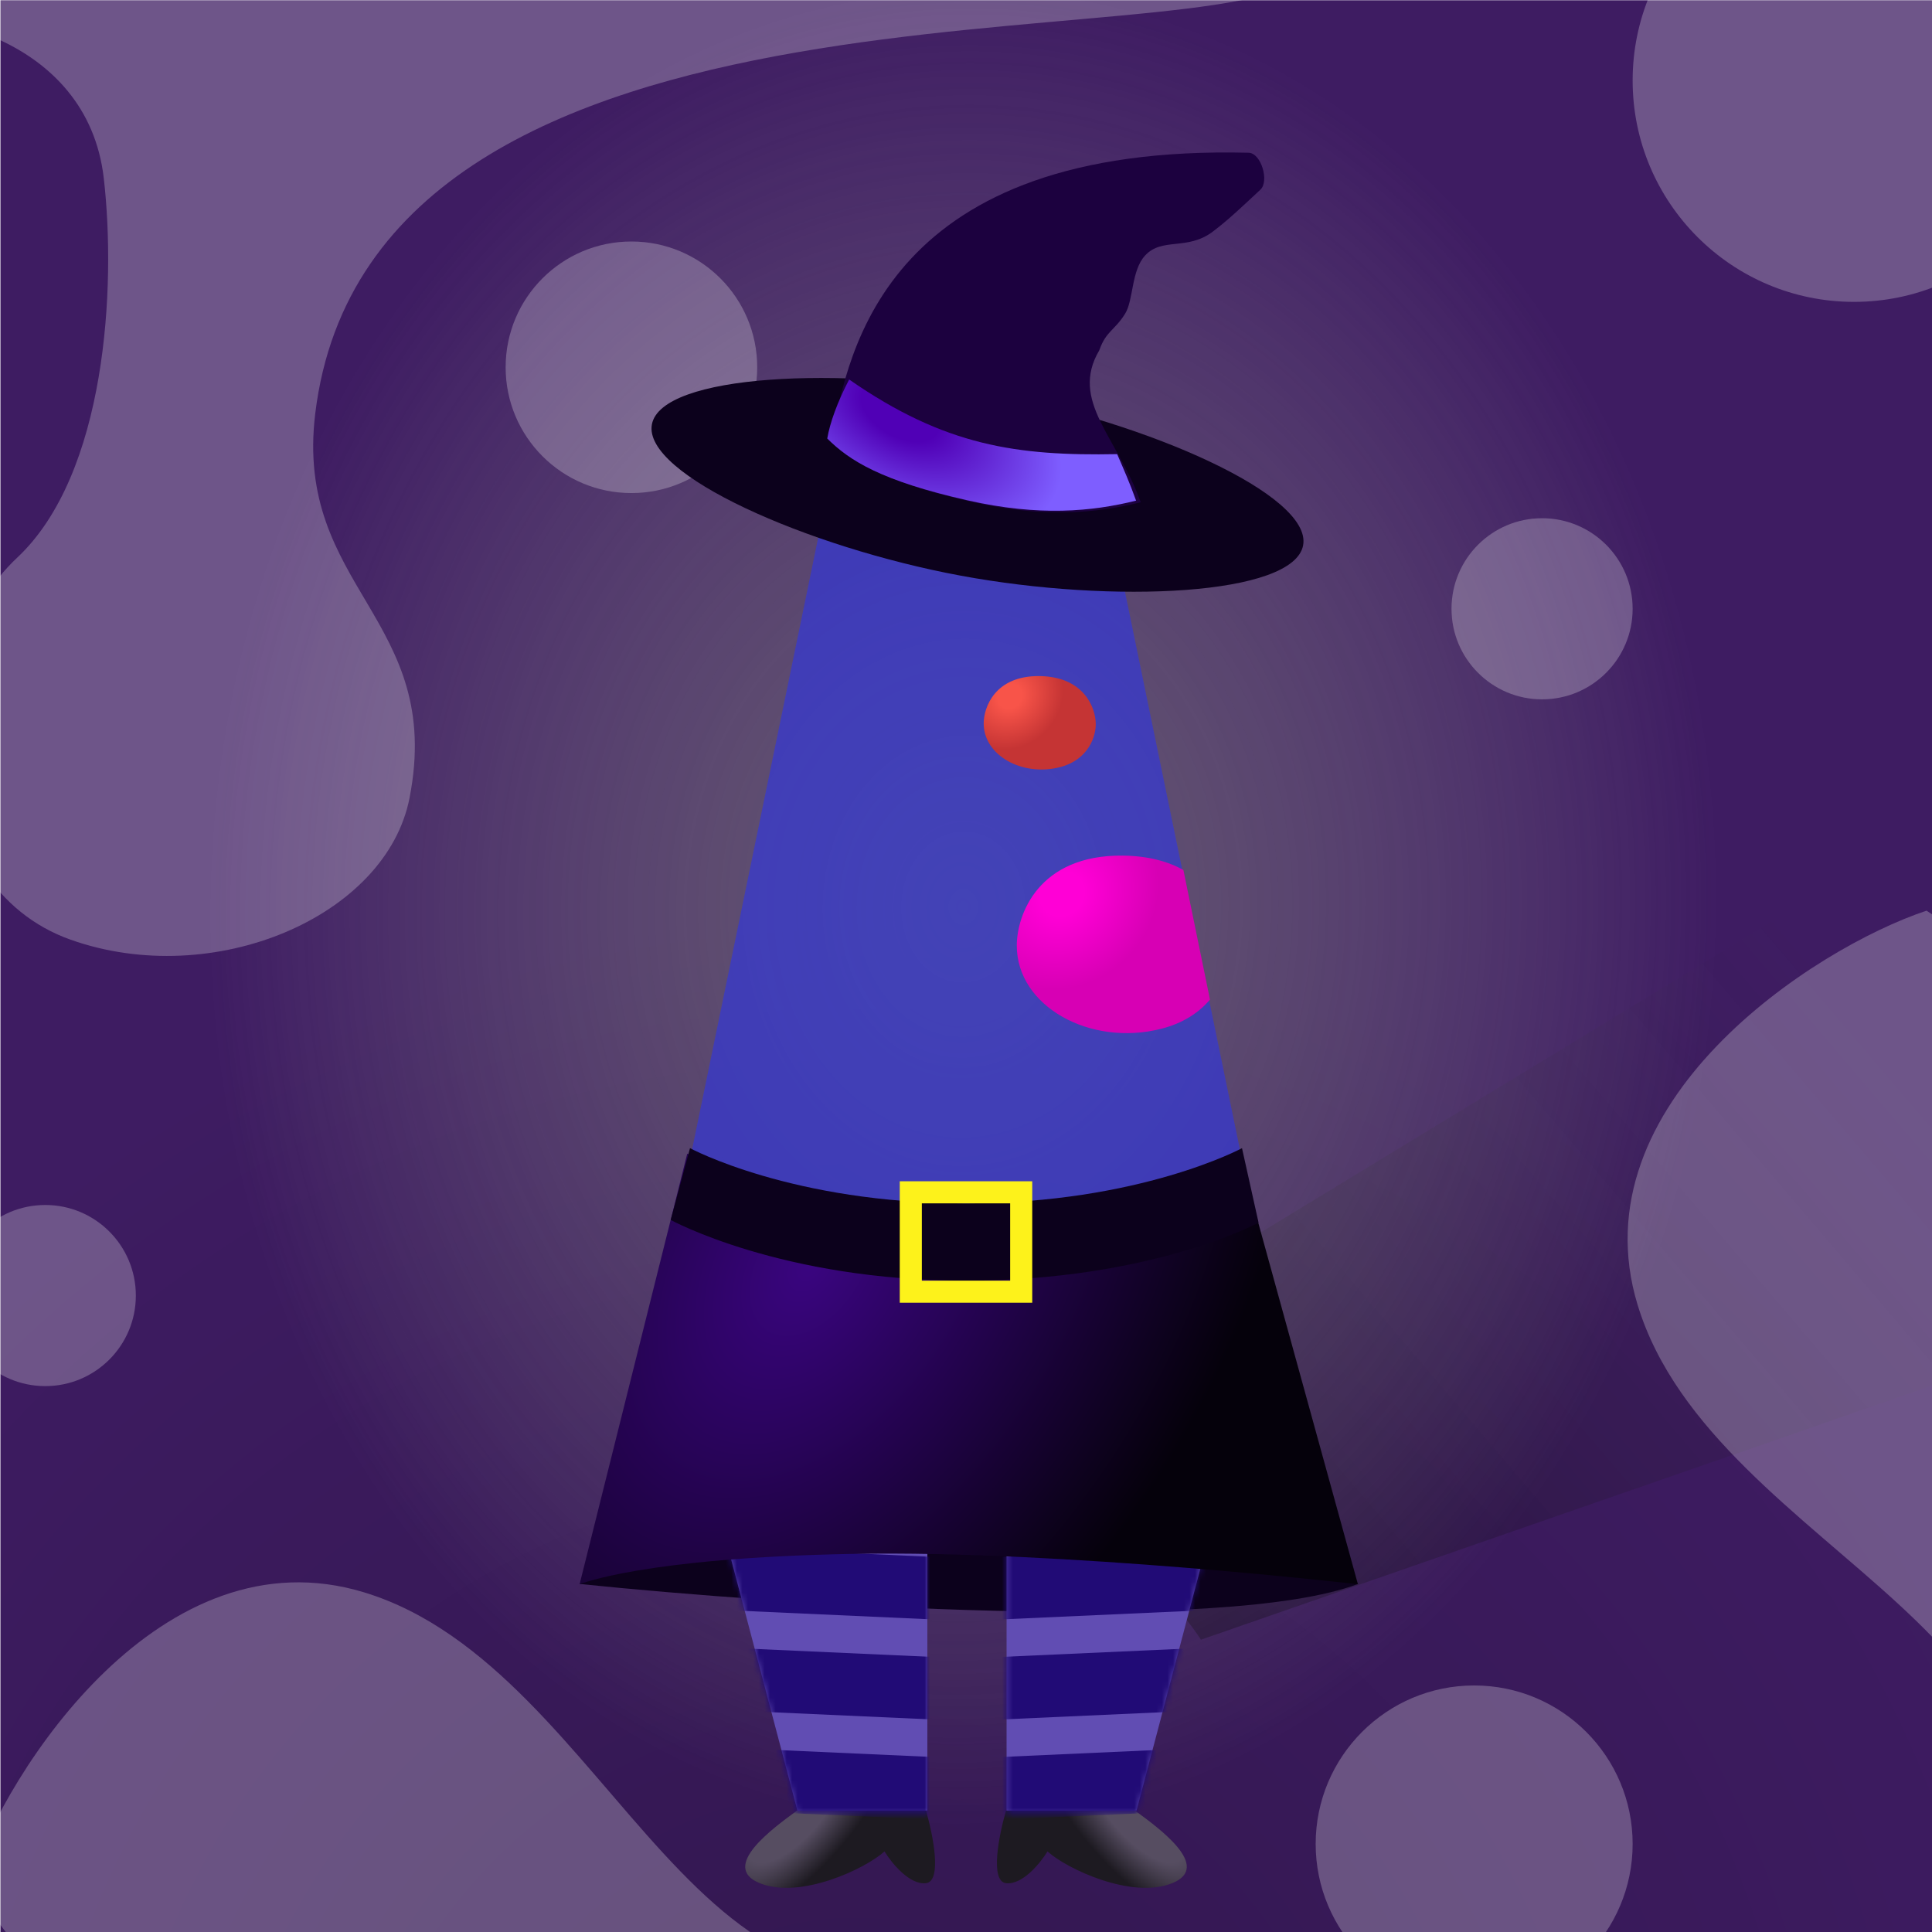 
    <svg width="350" height="350" viewBox="0 0 350 350" fill="none" xmlns="http://www.w3.org/2000/svg">
    
  <!-- Royal BG -->
  <g clip-path="url(#clip0_559_25940)">
  <rect x="0.08" y="0.045" width="350" height="350" fill="#27004F" fill-opacity="0.89"/>
  <rect x="0.08" y="0.045" width="350" height="350" fill="url(#paint0_radial_559_25940)" fill-opacity="0.2"/>
  <path d="M135.979 279.538L354.5 146.5L430.987 222.879L217.56 297.049C217.56 297.049 203 274 182 273C161 272 135.979 279.538 135.979 279.538Z" fill="url(#paint1_linear_559_25940)" fill-opacity="0.3"/>
  <g opacity="0.7" filter="url(#filter0_f_559_25940)">
  <ellipse cx="174.608" cy="126.187" rx="209.039" ry="257.726" transform="rotate(0.127 174.608 126.187)" fill="url(#paint2_radial_559_25940)"/>
  </g>
  </g>
  <defs>
  <filter id="filter0_f_559_25940" x="-44.431" y="-141.538" width="438.079" height="535.452" filterUnits="userSpaceOnUse" color-interpolation-filters="sRGB">
  <feFlood flood-opacity="0" result="BackgroundImageFix"/>
  <feBlend mode="normal" in="SourceGraphic" in2="BackgroundImageFix" result="shape"/>
  <feGaussianBlur stdDeviation="5" result="effect1_foregroundBlur_559_25940"/>
  </filter>
  <radialGradient id="paint0_radial_559_25940" cx="0" cy="0" r="1" gradientUnits="userSpaceOnUse" gradientTransform="translate(156.623 401.542) rotate(-84.441) scale(239.93 241.682)">
  <stop/>
  <stop offset="1" stop-opacity="0"/>
  </radialGradient>
  <linearGradient id="paint1_linear_559_25940" x1="194.835" y1="260.638" x2="316.537" y2="156.936" gradientUnits="userSpaceOnUse">
  <stop/>
  <stop offset="1" stop-color="#333333" stop-opacity="0"/>
  </linearGradient>
  <radialGradient id="paint2_radial_559_25940" cx="0" cy="0" r="1" gradientUnits="userSpaceOnUse" gradientTransform="translate(174.608 164.248) rotate(92.559) scale(167.784 136.229)">
  <stop stop-color="#737373"/>
  <stop offset="1" stop-color="#9A9A9A" stop-opacity="0"/>
  </radialGradient>
  <clipPath id="clip0_559_25940">
  <rect width="350" height="350" fill="white"/>
  </clipPath>
  </defs>

    
  <!-- LavaCeption Overlay -->
  <g style="mix-blend-mode:overlay" clip-path="url(#clip0_559_45925)">
  <circle cx="267.057" cy="334.049" r="28.711" fill="white" fill-opacity="0.25"/>
  <circle cx="114.388" cy="66.537" r="22.787" fill="white" fill-opacity="0.25"/>
  <circle cx="279.362" cy="110.287" r="16.406" fill="white" fill-opacity="0.25"/>
  <circle cx="8.203" cy="234.701" r="16.406" fill="white" fill-opacity="0.25"/>
  <circle cx="335.872" cy="14.583" r="40.104" fill="white" fill-opacity="0.25"/>
  <path d="M65.933 288.461C29.338 277.341 1.344 320.346 -5.469 340.81C53.705 430.699 146.791 390.296 179.557 350.911C127.002 379.87 111.675 302.361 65.933 288.461Z" fill="white" fill-opacity="0.25"/>
  <path d="M296.664 236.375C285.544 199.781 328.549 171.787 349.013 164.974C438.902 224.148 398.499 317.234 359.115 350C388.074 297.444 310.565 282.118 296.664 236.375Z" fill="white" fill-opacity="0.25"/>
  <path d="M-26.432 3.87C-13.354 0.662 15.847 6.62 18.801 32.285C21.069 51.992 19.262 85.908 3.108 101.032C-15.816 118.749 -14.504 160.554 12.801 170.237C38.648 179.403 69.97 166.112 74.188 144.572C80.545 112.109 53.263 106.516 57.11 74.908C67.448 -10.026 219.591 11.833 236.979 -4.557C236.979 -87.444 3.108 -222.311 -26.432 3.87Z" fill="white" fill-opacity="0.25"/>
  </g>
  <defs>
  <clipPath id="clip0_559_45925">
  <rect width="350" height="350" fill="white"/>
  </clipPath>
  </defs>

    
  <!-- Normal Glass -->
    <path d="M148.717 95L125.019 209.98C124.948 210.324 125.078 210.673 125.367 210.873C128.479 213.027 147.033 225 175 225C202.967 225 221.521 213.027 224.633 210.873C224.922 210.673 225.052 210.324 224.981 209.98L201.283 95C201.249 95.067 201.205 95.129 201.15 95.184C199.818 96.524 193.18 102.106 175 102.106C156.82 102.106 150.182 96.524 148.85 95.184C148.795 95.129 148.751 95.067 148.717 95Z" fill="#2D34E6" fill-opacity="0.6"/>
  
    
    
    
  <!-- Lava 2 -->
    <!-- Color -->
<path d="M178.202 131.059C178.202 128.163 180.222 122.394 188.299 122.479C196.377 122.565 198.468 128.235 198.504 131.059C198.576 133.132 197.365 137.622 191.952 138.995C185.184 140.711 178.202 136.85 178.202 131.059Z" fill="url(#paint0_radial_931_113845)"/>
<defs>
<radialGradient id="paint0_radial_931_113845" cx="0" cy="0" r="1" gradientUnits="userSpaceOnUse" gradientTransform="translate(182.959 126.151) rotate(45.512) scale(10.229 11.342)">
<stop offset="0.203" style="stop-color: #F85449;"/>
<stop offset="0.891" style="stop-color: #C53434;"/>
</radialGradient>
</defs>
  
    
  <!-- Lava 3 -->
    <!-- Color -->
    <path d="M214.381 157.604L219.2 181.084C217.285 183.349 214.448 185.339 210.334 186.382C197.471 189.642 184.2 182.306 184.2 171.303C184.2 165.801 188.039 154.839 203.392 155.002C208.021 155.051 211.616 156.065 214.381 157.604Z" fill="url(#paint0_radial_931_113862)"/>
<defs>
<radialGradient id="paint0_radial_931_113862" cx="0" cy="0" r="1" gradientUnits="userSpaceOnUse" gradientTransform="translate(192.4 161.977) rotate(48.294) scale(18.572 20.459)">
<stop offset="0.203" style="stop-color: #FF00D6;"/>
<stop offset="0.891" style="stop-color: #D700B4;"/>
</radialGradient>
</defs>
  
    
  
    
  <!-- OG Witch -->
  <path d="M105 286.949C141.989 290.761 221.974 296.096 246 286.949C220.04 271.895 155.495 250.819 105 286.949Z" fill="#0C011C"/>
  <path d="M167.741 341.159C170.742 340.83 168.992 332.249 167.741 328H144.399C140.092 331.153 130.312 338.198 137.648 341.159C144.984 344.12 156.765 338.555 160.239 335.402C161.489 337.458 164.74 341.488 167.741 341.159Z" fill="url(#paint0_radial_902_116283)"/>
  <path d="M168 279.802V328H144.455L131 277L168 279.802Z" fill="#614DB3"/>
  <mask id="mask0_902_116283" style="mask-type:alpha" maskUnits="userSpaceOnUse" x="131" y="277" width="37" height="52">
  <path d="M168 279.83V328.5H144.455L131 277L168 279.83Z" fill="white"/>
  </mask>
  <g mask="url(#mask0_902_116283)">
  <rect width="53.819" height="11.319" transform="matrix(0.999 0.045 -0.045 0.999 129.352 316.512)" fill="#210B76"/>
  <rect width="53.819" height="11.319" transform="matrix(0.999 0.045 -0.045 0.999 130.156 298.42)" fill="#210B76"/>
  <rect x="130.965" y="280.329" width="53.819" height="11.319" transform="rotate(2.58 130.965 280.329)" fill="#210B76"/>
  </g>
  <path d="M182.259 341.159C179.258 340.83 181.008 332.249 182.259 328H205.601C209.908 331.153 219.688 338.198 212.352 341.159C205.016 344.12 193.235 338.555 189.761 335.402C188.511 337.458 185.26 341.488 182.259 341.159Z" fill="url(#paint1_radial_902_116283)"/>
  <path d="M182.35 279.802V328H205.895L219.35 277L182.35 279.802Z" fill="#614DB3"/>
  <mask id="mask1_902_116283" style="mask-type:alpha" maskUnits="userSpaceOnUse" x="182" y="277" width="38" height="52">
  <path d="M182.352 279.83V328.5H205.897L219.352 277L182.352 279.83Z" fill="white"/>
  </mask>
  <g mask="url(#mask1_902_116283)">
  <rect width="53.819" height="11.319" transform="matrix(-0.999 0.045 0.045 0.999 221 316.512)" fill="#210B76"/>
  <rect width="53.819" height="11.319" transform="matrix(-0.999 0.045 0.045 0.999 220.195 298.42)" fill="#210B76"/>
  <rect width="53.819" height="11.319" transform="matrix(-0.999 0.045 0.045 0.999 219.387 280.329)" fill="#210B76"/>
  </g>
  <path d="M246 287L224.5 209C183.3 226.6 140.667 216.333 124.5 209L105 287C105 287 116.5 282.204 154.5 281.5C192.5 280.796 246 287 246 287Z" fill="url(#paint2_radial_902_116283)"/>
  <path d="M125 208C125 208 143.5 218 175 218C206.5 218 225 208 225 208L228 221.5C228 221.5 208.5 232 175 232C141.5 232 121.5 221 121.5 221L125 208Z" fill="#0C011C"/>
  <rect x="165" y="216" width="20" height="18" stroke="#FDF21B" stroke-width="4" shape-rendering="geometricPrecision"/>
  <path d="M236.072 98.79C234.385 107.874 201.732 109.429 174.03 104.285C146.329 99.141 116.41 85.968 118.097 76.884C119.784 67.8 152.437 66.245 180.139 71.389C207.841 76.532 237.759 89.706 236.072 98.79Z" fill="#0C011C"/>
  <path d="M176.133 90.94C160.438 87.388 154.742 83.751 150.698 79.737C153.541 63.052 160.997 26.067 226.203 27.671C228.468 27.727 229.985 32.828 228.325 34.368C225.593 36.9 222.665 39.732 219.72 41.953C215.065 45.462 210.544 42.942 207.45 46.282C204.919 49.016 205.36 54.377 203.821 56.838C201.888 59.928 200.37 59.953 199.145 63.462C193.724 72.641 202.467 79.213 206.648 90.989C198.664 92.971 189.102 93.876 176.133 90.94Z" fill="#1C013F"/>
  <path d="M149.865 79.444C153.909 83.458 159.605 87.094 175.3 90.647C188.269 93.582 197.83 92.677 205.814 90.695C204.693 87.536 203.469 84.784 202.383 82.271C184.253 82.615 171.179 80.804 153.833 68.75C151.694 72.852 150.356 76.56 149.865 79.444Z" fill="url(#paint3_radial_902_116283)"/>
  <defs>
  <radialGradient id="paint0_radial_902_116283" cx="0" cy="0" r="1" gradientUnits="userSpaceOnUse" gradientTransform="translate(144 328) rotate(41.186) scale(10.63 26.119)">
  <stop offset="0.453" stop-color="#564D61"/>
  <stop offset="1" stop-color="#1D1A21"/>
  </radialGradient>
  <radialGradient id="paint1_radial_902_116283" cx="0" cy="0" r="1" gradientUnits="userSpaceOnUse" gradientTransform="translate(206 328) rotate(138.814) scale(10.63 26.119)">
  <stop offset="0.453" stop-color="#564D61"/>
  <stop offset="1" stop-color="#1D1A21"/>
  </radialGradient>
  <radialGradient id="paint2_radial_902_116283" cx="0" cy="0" r="1" gradientUnits="userSpaceOnUse" gradientTransform="translate(147.01 229.071) rotate(33.775) scale(73.777 116.415)">
  <stop stop-color="#3A0580"/>
  <stop offset="1" stop-color="#05010B"/>
  </radialGradient>
  <radialGradient id="paint3_radial_902_116283" cx="0" cy="0" r="1" gradientUnits="userSpaceOnUse" gradientTransform="translate(163.07 74.587) rotate(29.634) scale(31.94 18.567)">
  <stop offset="0.24" stop-color="#5000B6"/>
  <stop offset="1" stop-color="#7E5EFF"/>
  </radialGradient>
  </defs>
  
    
    
    </svg>
  